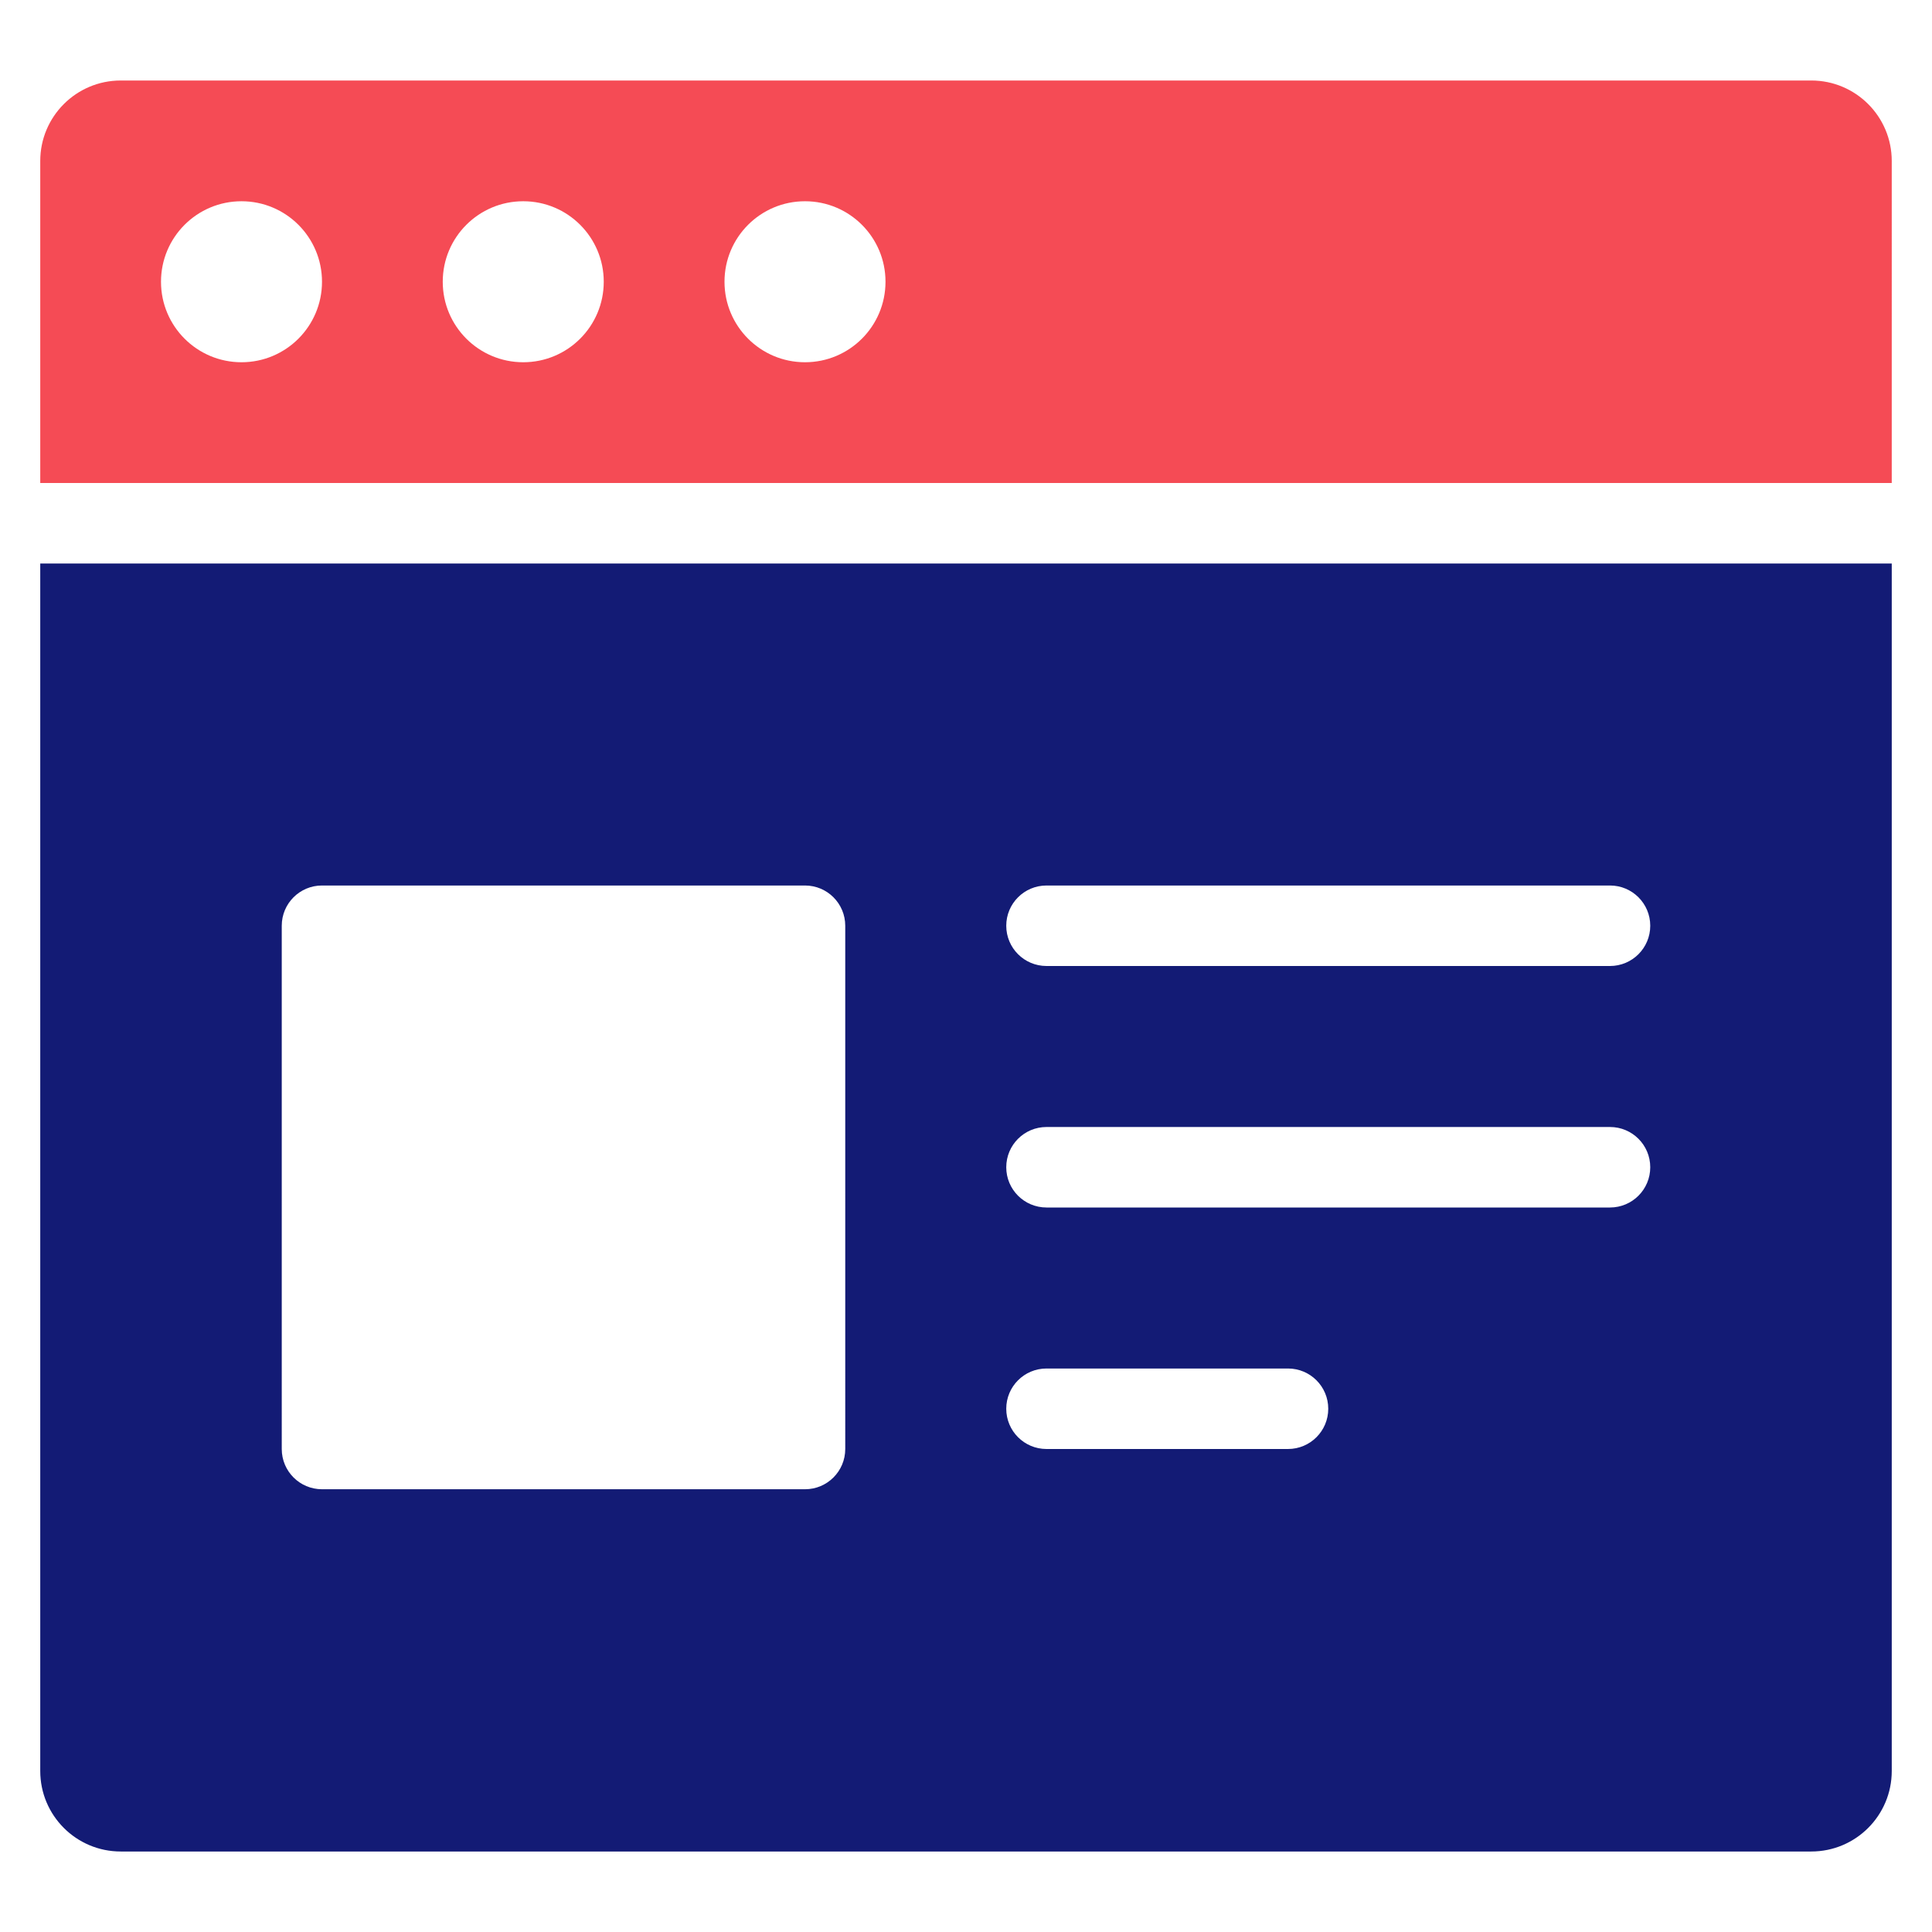 <svg xmlns="http://www.w3.org/2000/svg" width="48" height="48" viewBox="0 0 48 48"><g class="nc-icon-wrapper" fill="#f54b55"><path fill="#131b75" d="M1,14v30c0,1.105,0.895,2,2,2h42c1.105,0,2-0.895,2-2V14H1z M21,36c0,0.553-0.448,1-1,1H8 c-0.552,0-1-0.447-1-1V23c0-0.553,0.448-1,1-1h12c0.552,0,1,0.447,1,1V36z M32,36h-6c-0.552,0-1-0.447-1-1s0.448-1,1-1h6 c0.552,0,1,0.447,1,1S32.552,36,32,36z M40,30H26c-0.552,0-1-0.447-1-1s0.448-1,1-1h14c0.552,0,1,0.447,1,1S40.552,30,40,30z M40,24 H26c-0.552,0-1-0.447-1-1s0.448-1,1-1h14c0.552,0,1,0.447,1,1S40.552,24,40,24z"></path><path data-color="color-2" d="M45,2H3C1.895,2,1,2.895,1,4v8h46V4C47,2.895,46.105,2,45,2z M6,9C4.895,9,4,8.105,4,7 s0.895-2,2-2s2,0.895,2,2S7.105,9,6,9z M13,9c-1.105,0-2-0.895-2-2s0.895-2,2-2s2,0.895,2,2S14.105,9,13,9z M20,9 c-1.105,0-2-0.895-2-2s0.895-2,2-2s2,0.895,2,2S21.105,9,20,9z"></path></g></svg>